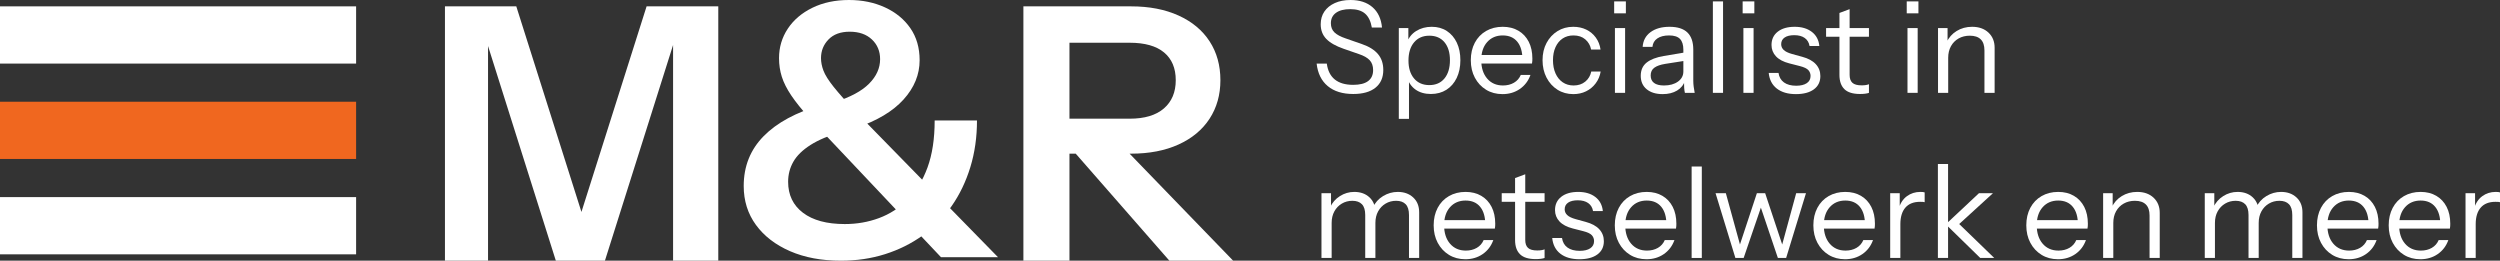 <svg xmlns="http://www.w3.org/2000/svg" xmlns:xlink="http://www.w3.org/1999/xlink" width="1707px" height="178px" viewBox="0 0 1707 178"><rect x="0" y="0" width="1707" height="178" fill="#333333" stroke="none"/><title>Group 6</title><g id="Page-1" stroke="none" stroke-width="1" fill="none" fill-rule="evenodd"><g id="Logo-M&amp;R-Rebranding" transform="translate(-97, -3040)"><g id="Group-6" transform="translate(97, 3040)"><g id="Group-2"><g id="M&amp;R-Metselbedrijf" transform="translate(303.814, 0)" fill="#FFFFFF" fill-rule="nonzero"><polygon id="Path" points="0 178 0 4.341 48.707 4.341 101.754 171.729 84.634 171.729 137.681 4.341 186.629 4.341 186.629 178 155.765 178 155.765 14.713 160.829 14.713 109.229 178 75.712 178 24.595 16.16 29.417 16.16 29.417 178"></polygon><path d="M338.673,175.595 L248.645,80.341 C243.551,74.728 239.491,69.677 236.467,65.186 C233.442,60.696 231.293,56.447 230.019,52.438 C228.745,48.429 228.109,44.179 228.109,39.689 C228.109,32.313 230.099,25.618 234.079,19.604 C238.059,13.591 243.67,8.82 250.914,5.292 C258.158,1.764 266.476,0 275.869,0 C284.943,0 293.142,1.684 300.465,5.051 C307.788,8.419 313.559,13.15 317.778,19.243 C321.997,25.337 324.107,32.633 324.107,41.132 C324.107,50.914 320.445,59.855 313.122,67.953 C305.798,76.051 294.973,82.505 280.645,87.316 L266.078,69.757 C276.744,66.389 284.585,62.18 289.6,57.128 C294.615,52.077 297.122,46.505 297.122,40.411 C297.122,34.959 295.251,30.468 291.51,26.941 C287.769,23.413 282.714,21.649 276.346,21.649 C270.138,21.649 265.322,23.413 261.899,26.941 C258.476,30.468 256.765,34.718 256.765,39.689 C256.765,42.415 257.322,45.262 258.436,48.228 C259.551,51.195 261.899,54.923 265.481,59.414 C269.063,63.904 274.356,69.837 281.361,77.214 L377.598,175.595 L338.673,175.595 Z M270.376,178 C257.163,178 245.581,175.835 235.631,171.505 C225.681,167.176 217.92,161.202 212.348,153.585 C206.776,145.968 203.99,137.108 203.99,127.005 C203.99,113.535 208.527,102.19 217.601,92.969 C226.676,83.748 239.81,76.652 257.003,71.681 L271.57,89.722 C262.337,92.448 255.013,95.535 249.601,98.982 C244.188,102.43 240.287,106.239 237.899,110.408 C235.511,114.577 234.317,119.148 234.317,124.119 C234.317,133.099 237.7,140.155 244.466,145.286 C251.232,150.418 260.745,152.984 273.003,152.984 C281.282,152.984 289.082,151.621 296.406,148.895 C303.729,146.168 310.256,141.959 315.987,136.266 C321.719,130.573 326.216,123.277 329.48,114.377 C332.743,105.477 334.375,94.773 334.375,82.265 L363.27,82.265 C363.27,93.65 361.757,104.274 358.733,114.136 C355.708,123.999 351.449,132.859 345.957,140.716 C340.464,148.574 333.858,155.269 326.136,160.801 C318.415,166.334 309.858,170.583 300.465,173.55 C291.072,176.517 281.043,178 270.376,178 Z" id="Shape"></path><path d="M394.959,178 L394.959,4.341 L468.508,4.341 C480.927,4.341 491.734,6.432 500.927,10.612 C510.121,14.793 517.177,20.662 522.097,28.22 C527.016,35.777 529.476,44.621 529.476,54.751 C529.476,64.72 527.016,73.483 522.097,81.041 C517.177,88.598 510.121,94.467 500.927,98.648 C491.734,102.828 480.927,104.919 468.508,104.919 L419.636,104.919 L419.636,81.041 L467.54,81.041 C477.701,81.041 485.484,78.709 490.887,74.046 C496.29,69.383 498.992,62.951 498.992,54.751 C498.992,46.55 496.33,40.239 491.008,35.817 C485.685,31.395 477.863,29.184 467.54,29.184 L426.411,29.184 L426.411,178 L394.959,178 Z M494.637,178 L416.975,89.241 L452.298,89.241 L538.186,178 L494.637,178 Z" id="Shape"></path></g><g id="Group" transform="translate(121.575, 89) scale(1, -1) translate(-121.575, -89)translate(0, 4.341)"><rect id="Rectangle" fill="#F0671F" x="0" y="65.122" width="243.15" height="39.073"></rect><rect id="Rectangle" fill="#FFFFFF" x="0" y="130.244" width="243.15" height="39.073"></rect><rect id="Rectangle" fill="#FFFFFF" x="0" y="0" width="243.15" height="39.073"></rect></g></g><g id="Specialist-in-metsel" transform="translate(899, 0)" fill="#FFFFFF" fill-rule="nonzero"><path d="M25.014,64.174 C17.718,64.174 11.913,62.382 7.6,58.798 C3.286,55.213 0.753,50.097 0,43.448 L6.948,43.448 C7.585,48.246 9.409,51.86 12.42,54.288 C15.431,56.716 19.6,57.93 24.927,57.93 C29.443,57.93 32.845,57.078 35.132,55.372 C37.419,53.667 38.563,51.166 38.563,47.871 C38.563,45.038 37.781,42.783 36.218,41.106 C34.655,39.43 32.223,38.042 28.922,36.944 L18.413,33.301 C13.086,31.451 9.149,29.211 6.601,26.58 C4.053,23.95 2.779,20.611 2.779,16.564 C2.779,13.211 3.619,10.305 5.298,7.848 C6.977,5.391 9.351,3.469 12.42,2.081 C15.489,0.694 19.05,0 23.103,0 C29.357,0 34.365,1.633 38.129,4.9 C41.892,8.166 44.064,12.806 44.643,18.819 L37.695,18.819 C36.942,14.483 35.393,11.303 33.048,9.279 C30.703,7.256 27.33,6.244 22.929,6.244 C18.76,6.244 15.518,7.082 13.202,8.759 C10.886,10.436 9.728,12.806 9.728,15.87 C9.728,18.472 10.538,20.553 12.16,22.114 C13.781,23.675 16.3,25.034 19.716,26.19 L30.92,30.093 C35.784,31.769 39.432,34.038 41.863,36.9 C44.295,39.762 45.511,43.39 45.511,47.784 C45.511,52.987 43.731,57.02 40.17,59.882 C36.609,62.744 31.557,64.174 25.014,64.174 Z" id="Path"></path><path d="M77.995,64.174 C73.826,64.174 70.323,63.163 67.485,61.139 C64.648,59.116 62.708,56.254 61.666,52.554 L63.056,52.38 L63.056,81.172 L56.107,81.172 L56.107,19.166 L62.622,19.166 L62.622,29.486 L61.666,29.225 C62.766,25.814 64.851,23.14 67.92,21.204 C70.988,19.267 74.549,18.298 78.603,18.298 C82.54,18.298 85.971,19.252 88.895,21.16 C91.819,23.068 94.092,25.728 95.713,29.139 C97.334,32.55 98.145,36.539 98.145,41.106 C98.145,45.732 97.305,49.779 95.626,53.247 C93.947,56.716 91.602,59.405 88.591,61.313 C85.58,63.22 82.048,64.174 77.995,64.174 Z M76.952,58.104 C81.353,58.104 84.798,56.586 87.288,53.551 C89.778,50.516 91.023,46.367 91.023,41.106 C91.023,35.903 89.778,31.813 87.288,28.835 C84.798,25.858 81.353,24.369 76.952,24.369 C72.552,24.369 69.078,25.887 66.53,28.922 C63.982,31.957 62.708,36.105 62.708,41.366 C62.708,46.512 63.982,50.588 66.53,53.594 C69.078,56.601 72.552,58.104 76.952,58.104 Z" id="Shape"></path><path d="M126.893,64.261 C122.666,64.261 118.932,63.264 115.689,61.269 C112.447,59.275 109.899,56.543 108.046,53.074 C106.193,49.605 105.267,45.616 105.267,41.106 C105.267,36.597 106.179,32.622 108.003,29.182 C109.827,25.742 112.389,23.068 115.689,21.16 C118.99,19.252 122.782,18.298 127.067,18.298 C131.178,18.298 134.754,19.195 137.793,20.987 C140.833,22.779 143.178,25.294 144.829,28.532 C146.479,31.769 147.304,35.585 147.304,39.979 C147.304,40.557 147.289,41.106 147.26,41.627 C147.232,42.147 147.159,42.725 147.043,43.361 L110.478,43.361 L110.478,37.551 L142.787,37.551 L140.529,40.759 C140.529,35.44 139.357,31.35 137.012,28.488 C134.667,25.626 131.352,24.195 127.067,24.195 C122.666,24.195 119.12,25.713 116.427,28.748 C113.735,31.784 112.389,35.874 112.389,41.02 C112.389,46.281 113.735,50.487 116.427,53.638 C119.12,56.789 122.724,58.364 127.241,58.364 C130.078,58.364 132.568,57.743 134.71,56.5 C136.852,55.256 138.416,53.479 139.4,51.166 L146.001,51.166 C144.554,55.213 142.136,58.407 138.749,60.749 C135.361,63.09 131.41,64.261 126.893,64.261 Z" id="Path"></path><path d="M175.271,64.261 C171.218,64.261 167.613,63.264 164.457,61.269 C161.302,59.275 158.812,56.528 156.988,53.031 C155.164,49.533 154.252,45.558 154.252,41.106 C154.252,36.655 155.164,32.723 156.988,29.312 C158.812,25.901 161.302,23.213 164.457,21.247 C167.613,19.281 171.189,18.298 175.184,18.298 C178.484,18.298 181.452,18.934 184.086,20.206 C186.721,21.478 188.892,23.285 190.6,25.626 C192.309,27.968 193.394,30.7 193.857,33.822 L187.43,33.822 C186.851,30.989 185.52,28.676 183.435,26.884 C181.351,25.092 178.658,24.195 175.358,24.195 C172.52,24.195 170.06,24.889 167.975,26.277 C165.891,27.664 164.269,29.63 163.111,32.174 C161.953,34.718 161.374,37.695 161.374,41.106 C161.374,44.517 161.953,47.524 163.111,50.125 C164.269,52.727 165.905,54.751 168.018,56.196 C170.132,57.641 172.607,58.364 175.444,58.364 C178.629,58.364 181.293,57.482 183.435,55.719 C185.577,53.956 186.938,51.658 187.517,48.825 L193.944,48.825 C193.423,51.889 192.28,54.592 190.514,56.933 C188.748,59.275 186.562,61.081 183.956,62.353 C181.351,63.625 178.455,64.261 175.271,64.261 Z" id="Path"></path><path d="M203.672,63.394 L203.672,19.166 L210.62,19.166 L210.62,63.394 L203.672,63.394 Z M203.151,9.106 L203.151,0.954 L211.141,0.954 L211.141,9.106 L203.151,9.106 Z" id="Shape"></path><path d="M251.441,63.394 C251.21,62.411 251.051,61.284 250.964,60.012 C250.877,58.74 250.833,57.121 250.833,55.155 L250.399,55.155 L250.399,33.995 C250.399,30.642 249.632,28.17 248.098,26.58 C246.563,24.99 244.088,24.195 240.672,24.195 C237.313,24.195 234.635,24.875 232.638,26.233 C230.64,27.592 229.525,29.514 229.294,32 L222.606,32 C222.896,27.722 224.691,24.369 227.991,21.941 C231.291,19.512 235.605,18.298 240.932,18.298 C246.433,18.298 250.515,19.599 253.179,22.201 C255.842,24.803 257.174,28.705 257.174,33.908 L257.174,55.155 C257.174,56.427 257.261,57.743 257.434,59.101 C257.608,60.46 257.84,61.891 258.129,63.394 L251.441,63.394 Z M236.242,64.261 C231.668,64.261 228.034,63.148 225.342,60.922 C222.649,58.696 221.303,55.647 221.303,51.773 C221.303,47.9 222.635,44.893 225.299,42.754 C227.962,40.615 231.841,39.112 236.937,38.244 L252.397,35.643 L252.397,41.366 L237.979,43.621 C234.737,44.142 232.276,45.009 230.597,46.223 C228.917,47.437 228.078,49.2 228.078,51.513 C228.078,53.768 228.845,55.473 230.379,56.63 C231.914,57.786 234.187,58.364 237.197,58.364 C241.077,58.364 244.247,57.482 246.708,55.719 C249.169,53.956 250.399,51.658 250.399,48.825 L251.528,54.982 C250.602,57.93 248.792,60.214 246.1,61.833 C243.408,63.452 240.122,64.261 236.242,64.261 Z" id="Shape"></path><polygon id="Path" points="270.549 63.394 270.549 0.954 277.498 0.954 277.498 63.394"></polygon><path d="M291.394,63.394 L291.394,19.166 L298.342,19.166 L298.342,63.394 L291.394,63.394 Z M290.873,9.106 L290.873,0.954 L298.864,0.954 L298.864,9.106 L290.873,9.106 Z" id="Shape"></path><path d="M327.265,64.261 C321.822,64.261 317.479,63.004 314.237,60.489 C310.994,57.974 309.141,54.404 308.678,49.779 L315.366,49.779 C315.771,52.611 317.016,54.78 319.101,56.283 C321.185,57.786 323.964,58.537 327.438,58.537 C330.507,58.537 332.91,57.959 334.647,56.803 C336.384,55.647 337.253,53.999 337.253,51.86 C337.253,50.357 336.761,49.041 335.776,47.914 C334.792,46.787 332.823,45.847 329.87,45.096 L322.748,43.274 C318.695,42.234 315.655,40.629 313.629,38.461 C311.602,36.293 310.589,33.706 310.589,30.7 C310.589,26.884 312.007,23.863 314.845,21.637 C317.682,19.411 321.532,18.298 326.396,18.298 C331.202,18.298 335.111,19.455 338.121,21.767 C341.132,24.08 342.841,27.289 343.246,31.393 L336.558,31.393 C336.153,29.023 335.053,27.202 333.258,25.93 C331.463,24.658 329.089,24.022 326.136,24.022 C323.298,24.022 321.098,24.557 319.535,25.626 C317.971,26.696 317.19,28.214 317.19,30.179 C317.19,31.683 317.754,32.983 318.883,34.082 C320.012,35.18 321.909,36.105 324.572,36.857 L331.521,38.765 C335.632,39.863 338.729,41.54 340.814,43.795 C342.898,46.049 343.941,48.767 343.941,51.947 C343.941,55.82 342.464,58.841 339.511,61.009 C336.558,63.177 332.476,64.261 327.265,64.261 Z" id="Path"></path><path d="M371.039,64.174 C366.117,64.174 362.542,63.061 360.313,60.836 C358.083,58.61 356.969,55.387 356.969,51.166 L356.969,8.846 L363.917,6.244 L363.917,51.079 C363.917,53.565 364.554,55.387 365.828,56.543 C367.102,57.699 369.186,58.277 372.081,58.277 C373.239,58.277 374.238,58.205 375.078,58.061 C375.917,57.916 376.598,57.728 377.119,57.497 L377.119,63.394 C376.54,63.625 375.715,63.813 374.643,63.958 C373.572,64.102 372.371,64.174 371.039,64.174 Z M347.849,25.063 L347.849,19.166 L377.119,19.166 L377.119,25.063 L347.849,25.063 Z" id="Shape"></path><path d="M403.435,63.394 L403.435,19.166 L410.384,19.166 L410.384,63.394 L403.435,63.394 Z M402.914,9.106 L402.914,0.954 L410.905,0.954 L410.905,9.106 L402.914,9.106 Z" id="Shape"></path><path d="M424.28,63.394 L424.28,19.166 L430.794,19.166 L430.794,29.572 L431.229,29.572 L431.229,63.394 L424.28,63.394 Z M455.982,63.394 L455.982,34.429 C455.982,31.075 455.142,28.561 453.463,26.884 C451.784,25.207 449.294,24.369 445.994,24.369 C443.099,24.369 440.536,25.005 438.307,26.277 C436.078,27.549 434.341,29.312 433.096,31.567 C431.851,33.822 431.229,36.452 431.229,39.459 L430.1,28.965 C431.605,25.67 433.907,23.068 437.004,21.16 C440.102,19.252 443.62,18.298 447.557,18.298 C452.189,18.298 455.91,19.614 458.718,22.244 C461.526,24.875 462.93,28.329 462.93,32.608 L462.93,63.394 L455.982,63.394 Z" id="Shape"></path><path d="M3.3,176.133 L3.3,131.904 L9.814,131.904 L9.814,142.311 L10.249,142.311 L10.249,176.133 L3.3,176.133 Z M33.178,176.133 L33.178,146.821 C33.178,143.467 32.425,141.01 30.92,139.449 C29.414,137.888 27.243,137.108 24.406,137.108 C21.742,137.108 19.339,137.744 17.197,139.016 C15.055,140.288 13.361,142.051 12.116,144.306 C10.871,146.561 10.249,149.191 10.249,152.197 L9.12,141.704 C10.625,138.409 12.883,135.807 15.894,133.899 C18.905,131.991 22.177,131.037 25.709,131.037 C29.993,131.037 33.468,132.295 36.131,134.81 C38.795,137.325 40.126,140.721 40.126,145 L40.126,176.133 L33.178,176.133 Z M63.056,176.133 L63.056,146.821 C63.056,143.467 62.303,141.01 60.798,139.449 C59.292,137.888 57.121,137.108 54.284,137.108 C51.62,137.108 49.217,137.744 47.075,139.016 C44.932,140.288 43.239,142.051 41.994,144.306 C40.749,146.561 40.126,149.191 40.126,152.197 L38.389,141.704 C39.895,138.409 42.211,135.807 45.338,133.899 C48.464,131.991 51.823,131.037 55.413,131.037 C59.697,131.037 63.201,132.295 65.922,134.81 C68.643,137.325 70.004,140.721 70.004,145 L70.004,176.133 L63.056,176.133 Z" id="Shape"></path><path d="M101.532,177 C97.305,177 93.57,176.003 90.328,174.008 C87.085,172.013 84.538,169.282 82.685,165.813 C80.832,162.344 79.905,158.355 79.905,153.845 C79.905,149.336 80.817,145.361 82.641,141.921 C84.465,138.481 87.027,135.807 90.328,133.899 C93.628,131.991 97.421,131.037 101.706,131.037 C105.817,131.037 109.392,131.933 112.432,133.726 C115.472,135.518 117.817,138.033 119.467,141.27 C121.117,144.508 121.943,148.324 121.943,152.718 C121.943,153.296 121.928,153.845 121.899,154.366 C121.87,154.886 121.798,155.464 121.682,156.1 L85.117,156.1 L85.117,150.29 L117.426,150.29 L115.168,153.498 C115.168,148.179 113.995,144.089 111.65,141.227 C109.305,138.365 105.99,136.934 101.706,136.934 C97.305,136.934 93.759,138.452 91.066,141.487 C88.374,144.523 87.027,148.613 87.027,153.758 C87.027,159.02 88.374,163.226 91.066,166.377 C93.759,169.527 97.363,171.103 101.879,171.103 C104.717,171.103 107.206,170.481 109.349,169.238 C111.491,167.995 113.055,166.218 114.039,163.905 L120.64,163.905 C119.192,167.952 116.775,171.146 113.388,173.488 C110,175.829 106.048,177 101.532,177 Z" id="Path"></path><path d="M149.562,176.913 C144.64,176.913 141.065,175.8 138.836,173.574 C136.606,171.349 135.492,168.125 135.492,163.905 L135.492,121.585 L142.44,118.983 L142.44,163.818 C142.44,166.304 143.077,168.125 144.351,169.282 C145.625,170.438 147.709,171.016 150.604,171.016 C151.762,171.016 152.761,170.944 153.601,170.799 C154.44,170.655 155.121,170.467 155.642,170.236 L155.642,176.133 C155.063,176.364 154.238,176.552 153.167,176.696 C152.095,176.841 150.894,176.913 149.562,176.913 Z M126.372,137.802 L126.372,131.904 L155.642,131.904 L155.642,137.802 L126.372,137.802 Z" id="Shape"></path><path d="M179.44,177 C173.997,177 169.654,175.743 166.412,173.228 C163.169,170.713 161.316,167.143 160.853,162.517 L167.541,162.517 C167.946,165.35 169.191,167.518 171.276,169.022 C173.36,170.525 176.139,171.276 179.613,171.276 C182.682,171.276 185.085,170.698 186.822,169.542 C188.559,168.386 189.428,166.738 189.428,164.599 C189.428,163.096 188.936,161.78 187.951,160.653 C186.967,159.525 184.998,158.586 182.045,157.834 L174.923,156.013 C170.87,154.973 167.83,153.368 165.804,151.2 C163.777,149.032 162.764,146.445 162.764,143.439 C162.764,139.623 164.182,136.602 167.02,134.376 C169.857,132.15 173.707,131.037 178.571,131.037 C183.377,131.037 187.286,132.194 190.296,134.506 C193.307,136.819 195.016,140.027 195.421,144.132 L188.733,144.132 C188.328,141.762 187.228,139.941 185.433,138.669 C183.638,137.397 181.264,136.761 178.311,136.761 C175.473,136.761 173.273,137.296 171.71,138.365 C170.146,139.435 169.365,140.952 169.365,142.918 C169.365,144.421 169.929,145.722 171.058,146.821 C172.187,147.919 174.084,148.844 176.747,149.596 L183.696,151.504 C187.807,152.602 190.904,154.279 192.989,156.534 C195.073,158.788 196.116,161.506 196.116,164.685 C196.116,168.559 194.639,171.58 191.686,173.748 C188.733,175.916 184.651,177 179.44,177 Z" id="Path"></path><path d="M225.212,177 C220.985,177 217.25,176.003 214.008,174.008 C210.765,172.013 208.217,169.282 206.364,165.813 C204.512,162.344 203.585,158.355 203.585,153.845 C203.585,149.336 204.497,145.361 206.321,141.921 C208.145,138.481 210.707,135.807 214.008,133.899 C217.308,131.991 221.101,131.037 225.385,131.037 C229.496,131.037 233.072,131.933 236.112,133.726 C239.152,135.518 241.497,138.033 243.147,141.27 C244.797,144.508 245.622,148.324 245.622,152.718 C245.622,153.296 245.608,153.845 245.579,154.366 C245.55,154.886 245.478,155.464 245.362,156.1 L208.796,156.1 L208.796,150.29 L241.106,150.29 L238.848,153.498 C238.848,148.179 237.675,144.089 235.33,141.227 C232.985,138.365 229.67,136.934 225.385,136.934 C220.985,136.934 217.438,138.452 214.746,141.487 C212.053,144.523 210.707,148.613 210.707,153.758 C210.707,159.02 212.053,163.226 214.746,166.377 C217.438,169.527 221.043,171.103 225.559,171.103 C228.396,171.103 230.886,170.481 233.028,169.238 C235.171,167.995 236.734,166.218 237.719,163.905 L244.319,163.905 C242.872,167.952 240.454,171.146 237.067,173.488 C233.68,175.829 229.728,177 225.212,177 Z" id="Path"></path><polygon id="Path" points="256.045 176.133 256.045 113.693 262.993 113.693 262.993 176.133"></polygon><polygon id="Path" points="285.922 176.133 272.373 131.904 279.408 131.904 289.831 169.802 288.094 169.802 300.601 131.904 306.246 131.904 318.84 169.802 317.103 169.802 327.438 131.904 334.126 131.904 320.577 176.133 314.932 176.133 302.425 139.102 304.249 139.102 291.568 176.133"></polygon><path d="M360.79,177 C356.563,177 352.829,176.003 349.586,174.008 C346.344,172.013 343.796,169.282 341.943,165.813 C340.09,162.344 339.164,158.355 339.164,153.845 C339.164,149.336 340.076,145.361 341.9,141.921 C343.724,138.481 346.286,135.807 349.586,133.899 C352.887,131.991 356.679,131.037 360.964,131.037 C365.075,131.037 368.651,131.933 371.69,133.726 C374.73,135.518 377.075,138.033 378.726,141.27 C380.376,144.508 381.201,148.324 381.201,152.718 C381.201,153.296 381.186,153.845 381.157,154.366 C381.129,154.886 381.056,155.464 380.94,156.1 L344.375,156.1 L344.375,150.29 L376.685,150.29 L374.426,153.498 C374.426,148.179 373.254,144.089 370.909,141.227 C368.564,138.365 365.249,136.934 360.964,136.934 C356.563,136.934 353.017,138.452 350.324,141.487 C347.632,144.523 346.286,148.613 346.286,153.758 C346.286,159.02 347.632,163.226 350.324,166.377 C353.017,169.527 356.621,171.103 361.138,171.103 C363.975,171.103 366.465,170.481 368.607,169.238 C370.75,167.995 372.313,166.218 373.297,163.905 L379.898,163.905 C378.451,167.952 376.033,171.146 372.646,173.488 C369.259,175.829 365.307,177 360.79,177 Z" id="Path"></path><path d="M391.623,176.133 L391.623,131.904 L398.137,131.904 L398.137,143.178 L398.572,143.178 L398.572,176.133 L391.623,176.133 Z M398.572,153.065 L397.443,142.571 C398.485,138.813 400.338,135.951 403.001,133.986 C405.665,132.02 408.734,131.037 412.208,131.037 C413.655,131.037 414.64,131.153 415.161,131.384 L415.161,138.062 C414.871,137.946 414.466,137.874 413.945,137.845 C413.424,137.816 412.787,137.802 412.034,137.802 C407.633,137.802 404.29,139.117 402.002,141.747 C399.715,144.378 398.572,148.15 398.572,153.065 Z" id="Shape"></path><path d="M424.193,176.133 L424.193,111.958 L431.142,111.958 L431.142,176.133 L424.193,176.133 Z M453.116,176.133 L429.578,153.151 L452.247,131.904 L461.801,131.904 L436.353,155.146 L436.787,151.07 L462.67,176.133 L453.116,176.133 Z" id="Shape"></path><path d="M506.183,177 C501.957,177 498.222,176.003 494.979,174.008 C491.737,172.013 489.189,169.282 487.336,165.813 C485.483,162.344 484.557,158.355 484.557,153.845 C484.557,149.336 485.469,145.361 487.293,141.921 C489.117,138.481 491.679,135.807 494.979,133.899 C498.28,131.991 502.072,131.037 506.357,131.037 C510.468,131.037 514.044,131.933 517.084,133.726 C520.123,135.518 522.468,138.033 524.119,141.27 C525.769,144.508 526.594,148.324 526.594,152.718 C526.594,153.296 526.58,153.845 526.551,154.366 C526.522,154.886 526.449,155.464 526.333,156.1 L489.768,156.1 L489.768,150.29 L522.078,150.29 L519.819,153.498 C519.819,148.179 518.647,144.089 516.302,141.227 C513.957,138.365 510.642,136.934 506.357,136.934 C501.957,136.934 498.41,138.452 495.718,141.487 C493.025,144.523 491.679,148.613 491.679,153.758 C491.679,159.02 493.025,163.226 495.718,166.377 C498.41,169.527 502.014,171.103 506.531,171.103 C509.368,171.103 511.858,170.481 514,169.238 C516.143,167.995 517.706,166.218 518.69,163.905 L525.291,163.905 C523.844,167.952 521.426,171.146 518.039,173.488 C514.652,175.829 510.7,177 506.183,177 Z" id="Path"></path><path d="M537.016,176.133 L537.016,131.904 L543.53,131.904 L543.53,142.311 L543.965,142.311 L543.965,176.133 L537.016,176.133 Z M568.718,176.133 L568.718,147.168 C568.718,143.814 567.878,141.299 566.199,139.623 C564.52,137.946 562.03,137.108 558.73,137.108 C555.835,137.108 553.273,137.744 551.043,139.016 C548.814,140.288 547.077,142.051 545.832,144.306 C544.587,146.561 543.965,149.191 543.965,152.197 L542.836,141.704 C544.341,138.409 546.643,135.807 549.741,133.899 C552.838,131.991 556.356,131.037 560.293,131.037 C564.925,131.037 568.646,132.353 571.454,134.983 C574.262,137.614 575.666,141.068 575.666,145.346 L575.666,176.133 L568.718,176.133 Z" id="Shape"></path><path d="M606.413,176.133 L606.413,131.904 L612.927,131.904 L612.927,142.311 L613.361,142.311 L613.361,176.133 L606.413,176.133 Z M636.29,176.133 L636.29,146.821 C636.29,143.467 635.537,141.01 634.032,139.449 C632.527,137.888 630.355,137.108 627.518,137.108 C624.854,137.108 622.452,137.744 620.309,139.016 C618.167,140.288 616.473,142.051 615.228,144.306 C613.983,146.561 613.361,149.191 613.361,152.197 L612.232,141.704 C613.737,138.409 615.995,135.807 619.006,133.899 C622.017,131.991 625.289,131.037 628.821,131.037 C633.106,131.037 636.58,132.295 639.243,134.81 C641.907,137.325 643.239,140.721 643.239,145 L643.239,176.133 L636.29,176.133 Z M666.168,176.133 L666.168,146.821 C666.168,143.467 665.415,141.01 663.91,139.449 C662.404,137.888 660.233,137.108 657.396,137.108 C654.732,137.108 652.329,137.744 650.187,139.016 C648.044,140.288 646.351,142.051 645.106,144.306 C643.861,146.561 643.239,149.191 643.239,152.197 L641.501,141.704 C643.007,138.409 645.323,135.807 648.45,133.899 C651.576,131.991 654.935,131.037 658.525,131.037 C662.81,131.037 666.313,132.295 669.034,134.81 C671.755,137.325 673.116,140.721 673.116,145 L673.116,176.133 L666.168,176.133 Z" id="Shape"></path><path d="M704.644,177 C700.417,177 696.683,176.003 693.44,174.008 C690.197,172.013 687.65,169.282 685.797,165.813 C683.944,162.344 683.018,158.355 683.018,153.845 C683.018,149.336 683.929,145.361 685.753,141.921 C687.577,138.481 690.14,135.807 693.44,133.899 C696.74,131.991 700.533,131.037 704.818,131.037 C708.929,131.037 712.504,131.933 715.544,133.726 C718.584,135.518 720.929,138.033 722.579,141.27 C724.23,144.508 725.055,148.324 725.055,152.718 C725.055,153.296 725.04,153.845 725.011,154.366 C724.982,154.886 724.91,155.464 724.794,156.1 L688.229,156.1 L688.229,150.29 L720.538,150.29 L718.28,153.498 C718.28,148.179 717.108,144.089 714.763,141.227 C712.418,138.365 709.103,136.934 704.818,136.934 C700.417,136.934 696.871,138.452 694.178,141.487 C691.486,144.523 690.14,148.613 690.14,153.758 C690.14,159.02 691.486,163.226 694.178,166.377 C696.871,169.527 700.475,171.103 704.992,171.103 C707.829,171.103 710.319,170.481 712.461,169.238 C714.603,167.995 716.167,166.218 717.151,163.905 L723.752,163.905 C722.304,167.952 719.887,171.146 716.5,173.488 C713.112,175.829 709.16,177 704.644,177 Z" id="Path"></path><path d="M753.63,177 C749.403,177 745.668,176.003 742.425,174.008 C739.183,172.013 736.635,169.282 734.782,165.813 C732.929,162.344 732.003,158.355 732.003,153.845 C732.003,149.336 732.915,145.361 734.739,141.921 C736.563,138.481 739.125,135.807 742.425,133.899 C745.726,131.991 749.519,131.037 753.803,131.037 C757.914,131.037 761.49,131.933 764.53,133.726 C767.57,135.518 769.915,138.033 771.565,141.27 C773.215,144.508 774.04,148.324 774.04,152.718 C774.04,153.296 774.026,153.845 773.997,154.366 C773.968,154.886 773.895,155.464 773.78,156.1 L737.214,156.1 L737.214,150.29 L769.524,150.29 L767.266,153.498 C767.266,148.179 766.093,144.089 763.748,141.227 C761.403,138.365 758.088,136.934 753.803,136.934 C749.403,136.934 745.856,138.452 743.164,141.487 C740.471,144.523 739.125,148.613 739.125,153.758 C739.125,159.02 740.471,163.226 743.164,166.377 C745.856,169.527 749.461,171.103 753.977,171.103 C756.814,171.103 759.304,170.481 761.446,169.238 C763.589,167.995 765.152,166.218 766.137,163.905 L772.737,163.905 C771.29,167.952 768.872,171.146 765.485,173.488 C762.098,175.829 758.146,177 753.63,177 Z" id="Path"></path><path d="M784.463,176.133 L784.463,131.904 L790.977,131.904 L790.977,143.178 L791.411,143.178 L791.411,176.133 L784.463,176.133 Z M791.411,153.065 L790.282,142.571 C791.324,138.813 793.177,135.951 795.84,133.986 C798.504,132.02 801.573,131.037 805.047,131.037 C806.495,131.037 807.479,131.153 808,131.384 L808,138.062 C807.71,137.946 807.305,137.874 806.784,137.845 C806.263,137.816 805.626,137.802 804.873,137.802 C800.473,137.802 797.129,139.117 794.842,141.747 C792.555,144.378 791.411,148.15 791.411,153.065 Z" id="Shape"></path></g></g></g></g></svg>